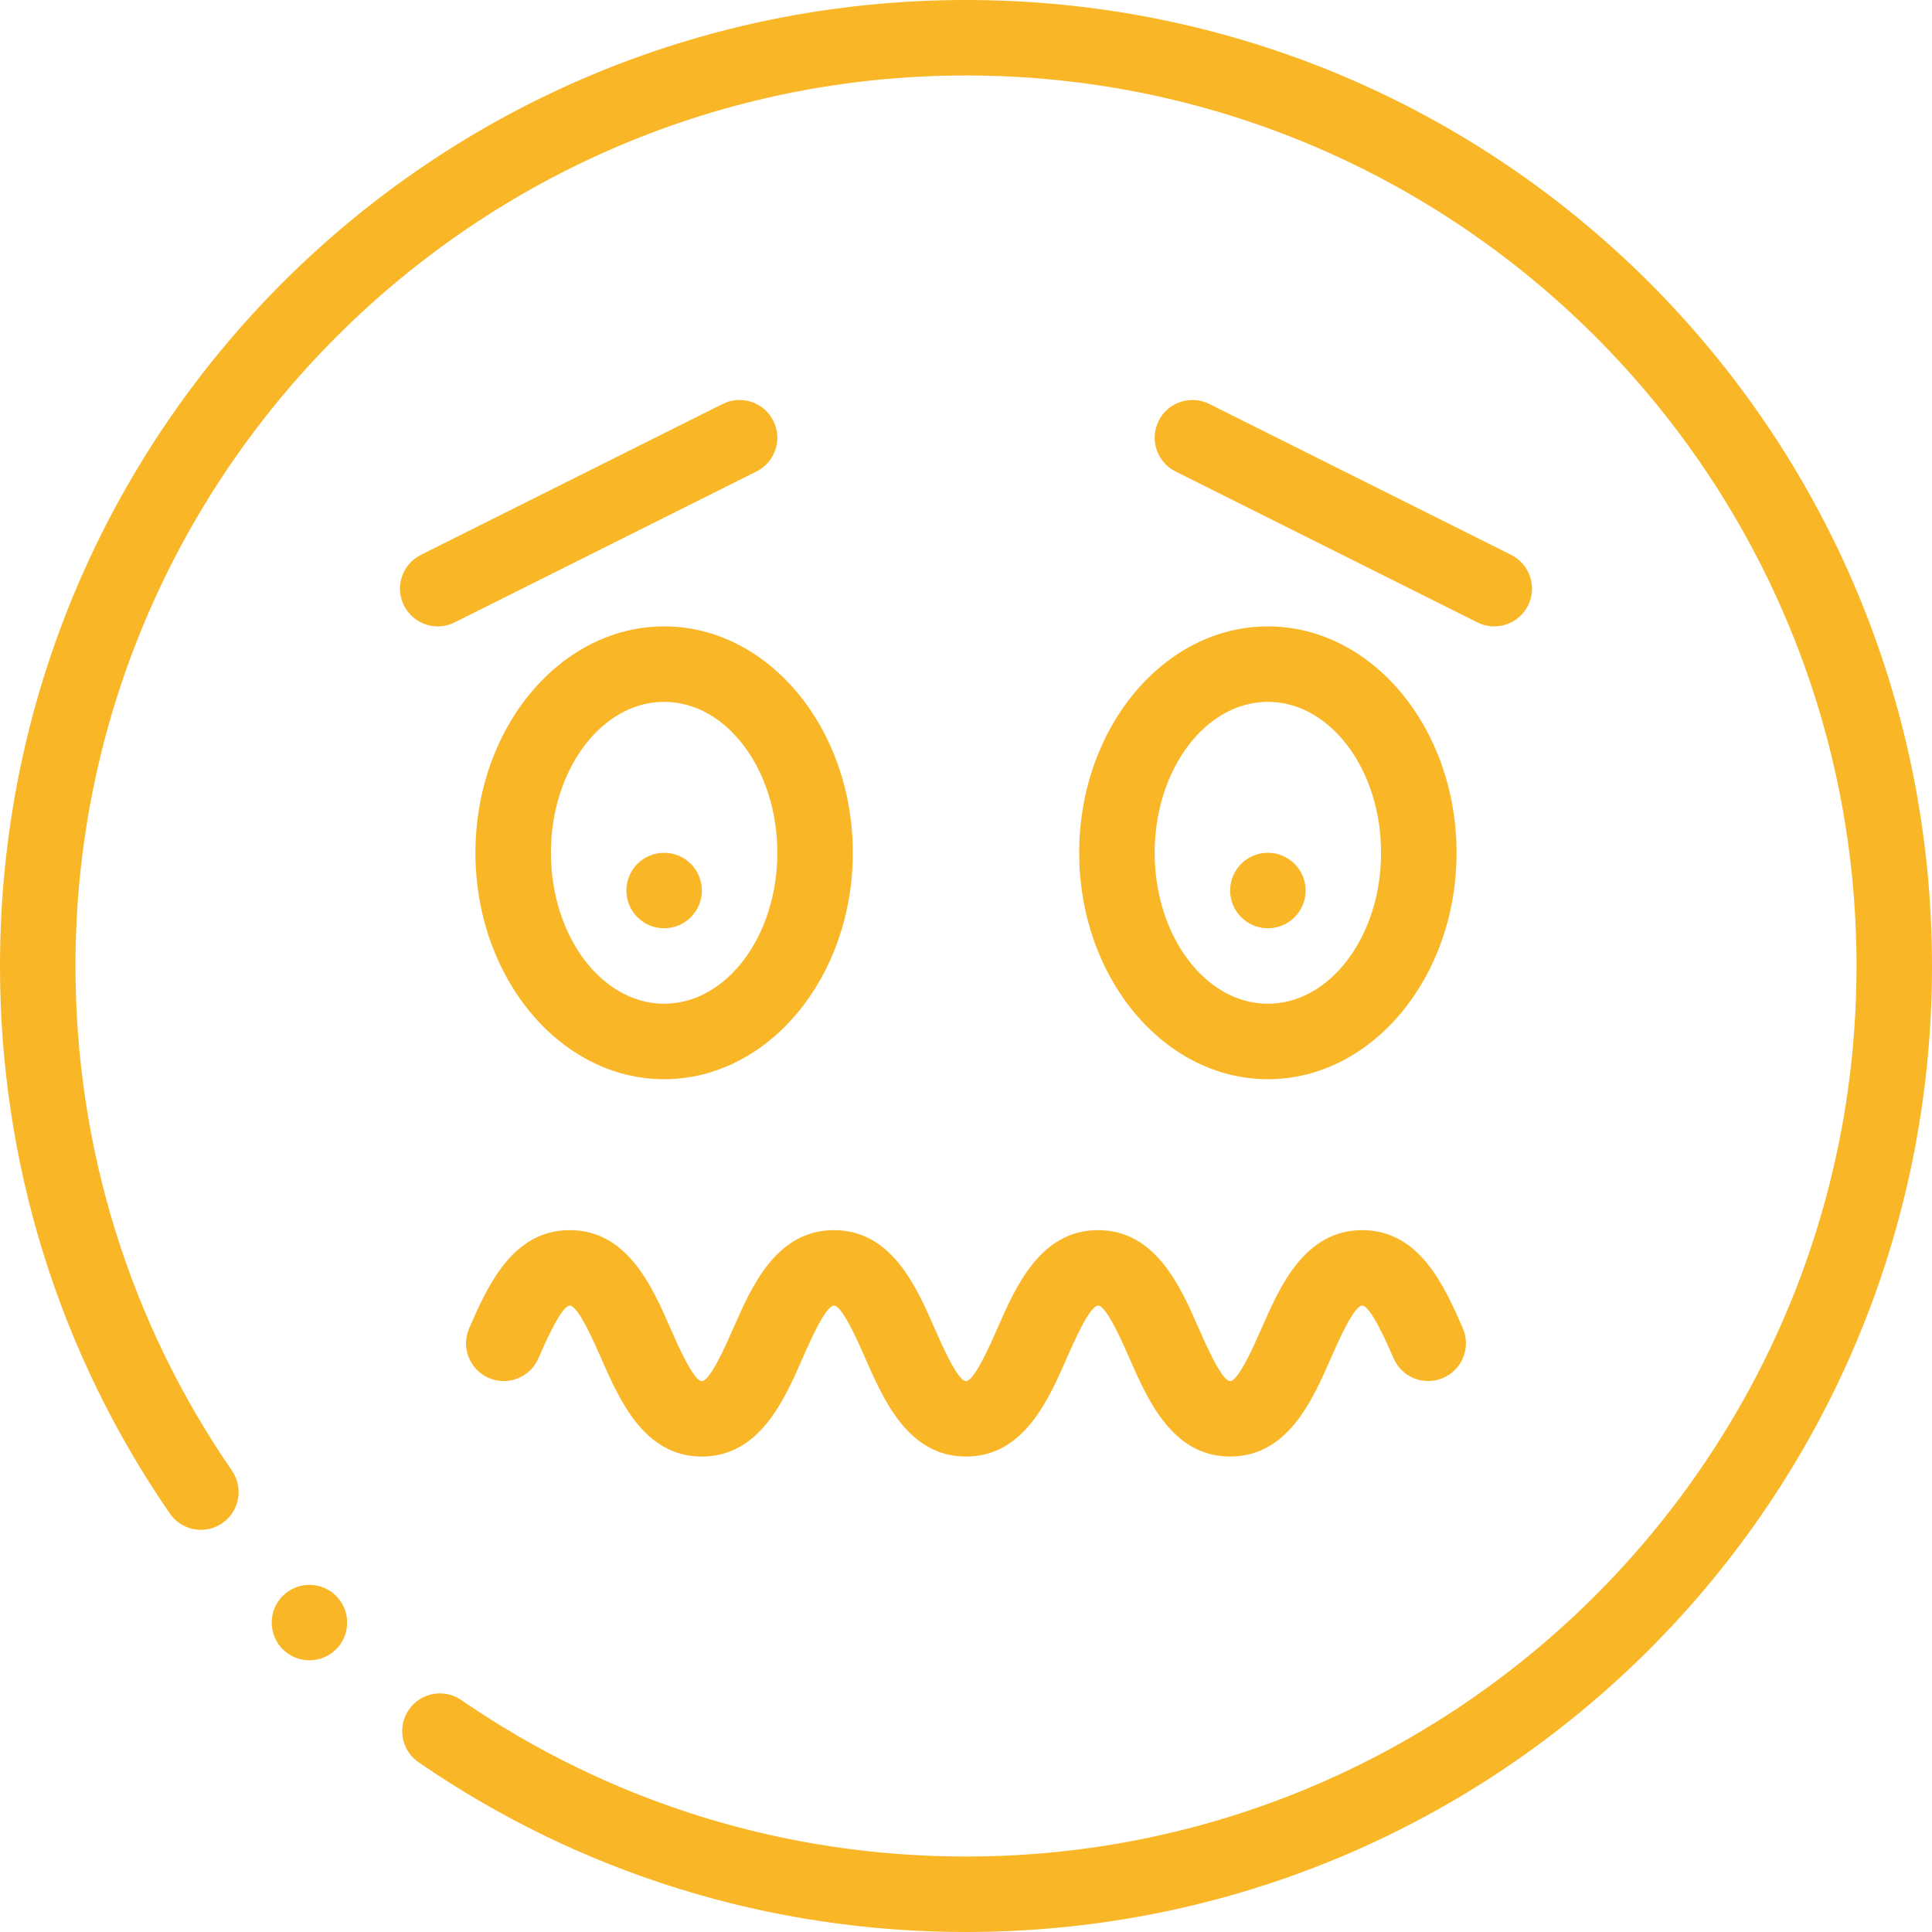 <?xml version="1.0" encoding="UTF-8"?> <svg xmlns="http://www.w3.org/2000/svg" fill="#f9b627" id="Capa_1" height="512" viewBox="0 0 512 512" width="512"> <g> <circle cx="336" cy="236" r="10"></circle> <circle cx="176" cy="236" r="10"></circle> <path d="m286 226c0 33.084 22.43 60 50 60s50-26.916 50-60-22.43-60-50-60-50 26.916-50 60zm50-40c16.542 0 30 17.944 30 40s-13.458 40-30 40-30-17.944-30-40 13.458-40 30-40z"></path> <path d="m176 166c-27.57 0-50 26.916-50 60s22.43 60 50 60 50-26.916 50-60-22.43-60-50-60zm0 100c-16.542 0-30-17.944-30-40s13.458-40 30-40 30 17.944 30 40-13.458 40-30 40z"></path> <path d="m191.528 107.056-80 40c-4.94 2.47-6.942 8.477-4.472 13.417 2.467 4.933 8.469 6.946 13.417 4.472l80-40c4.94-2.47 6.942-8.477 4.472-13.417-2.471-4.939-8.476-6.942-13.417-4.472z"></path> <path d="m391.528 164.944c4.951 2.476 10.952.457 13.417-4.472 2.47-4.94.468-10.947-4.472-13.417l-80-40c-4.939-2.471-10.946-.468-13.417 4.472-2.47 4.94-.468 10.947 4.472 13.417z"></path> <path d="m264.338 351.992c-1.834 4.192-6.128 14.008-8.338 14.008s-6.504-9.816-8.338-14.008c-4.799-10.969-11.372-25.992-26.662-25.992s-21.863 15.023-26.662 25.992c-1.834 4.192-6.128 14.008-8.338 14.008s-6.504-9.816-8.338-14.008c-4.799-10.969-11.372-25.992-26.662-25.992-15.303 0-21.869 15.025-26.663 25.996-2.212 5.061.098 10.956 5.159 13.167 5.059 2.212 10.956-.098 13.167-5.159 1.674-3.83 6.12-14.004 8.337-14.004 2.21 0 6.504 9.816 8.338 14.008 4.799 10.969 11.372 25.992 26.662 25.992s21.863-15.023 26.662-25.992c1.834-4.192 6.128-14.008 8.338-14.008s6.504 9.816 8.338 14.008c4.799 10.969 11.372 25.992 26.662 25.992s21.863-15.023 26.662-25.992c1.834-4.192 6.128-14.008 8.338-14.008s6.504 9.816 8.338 14.008c4.799 10.969 11.372 25.992 26.662 25.992s21.863-15.023 26.662-25.992c1.834-4.192 6.128-14.008 8.338-14.008 2.203 0 6.493 9.795 8.34 14.012 2.216 5.059 8.107 7.349 13.165 5.131 5.059-2.215 7.356-8.129 5.141-13.188-4.798-10.954-11.369-25.955-26.646-25.955-15.29 0-21.863 15.023-26.662 25.992-1.834 4.192-6.128 14.008-8.338 14.008s-6.504-9.816-8.338-14.008c-4.799-10.969-11.372-25.992-26.662-25.992s-21.863 15.023-26.662 25.992z"></path> <circle cx="82" cy="430" r="10"></circle> <path d="m256 0c-141.582 0-256 114.384-256 256 0 52.164 15.56 102.336 44.997 145.091 3.133 4.55 9.36 5.697 13.908 2.566 4.549-3.132 5.698-9.359 2.566-13.908-27.131-39.404-41.471-85.654-41.471-133.749 0-130.131 105.869-236 236-236s236 105.869 236 236-105.869 236-236 236c-48.094 0-94.344-14.34-133.749-41.47-4.549-3.134-10.776-1.984-13.908 2.565s-1.983 10.775 2.566 13.908c42.757 29.437 92.928 44.997 145.091 44.997 141.582 0 256-114.384 256-256 0-141.582-114.384-256-256-256z"></path> </g> </svg> 